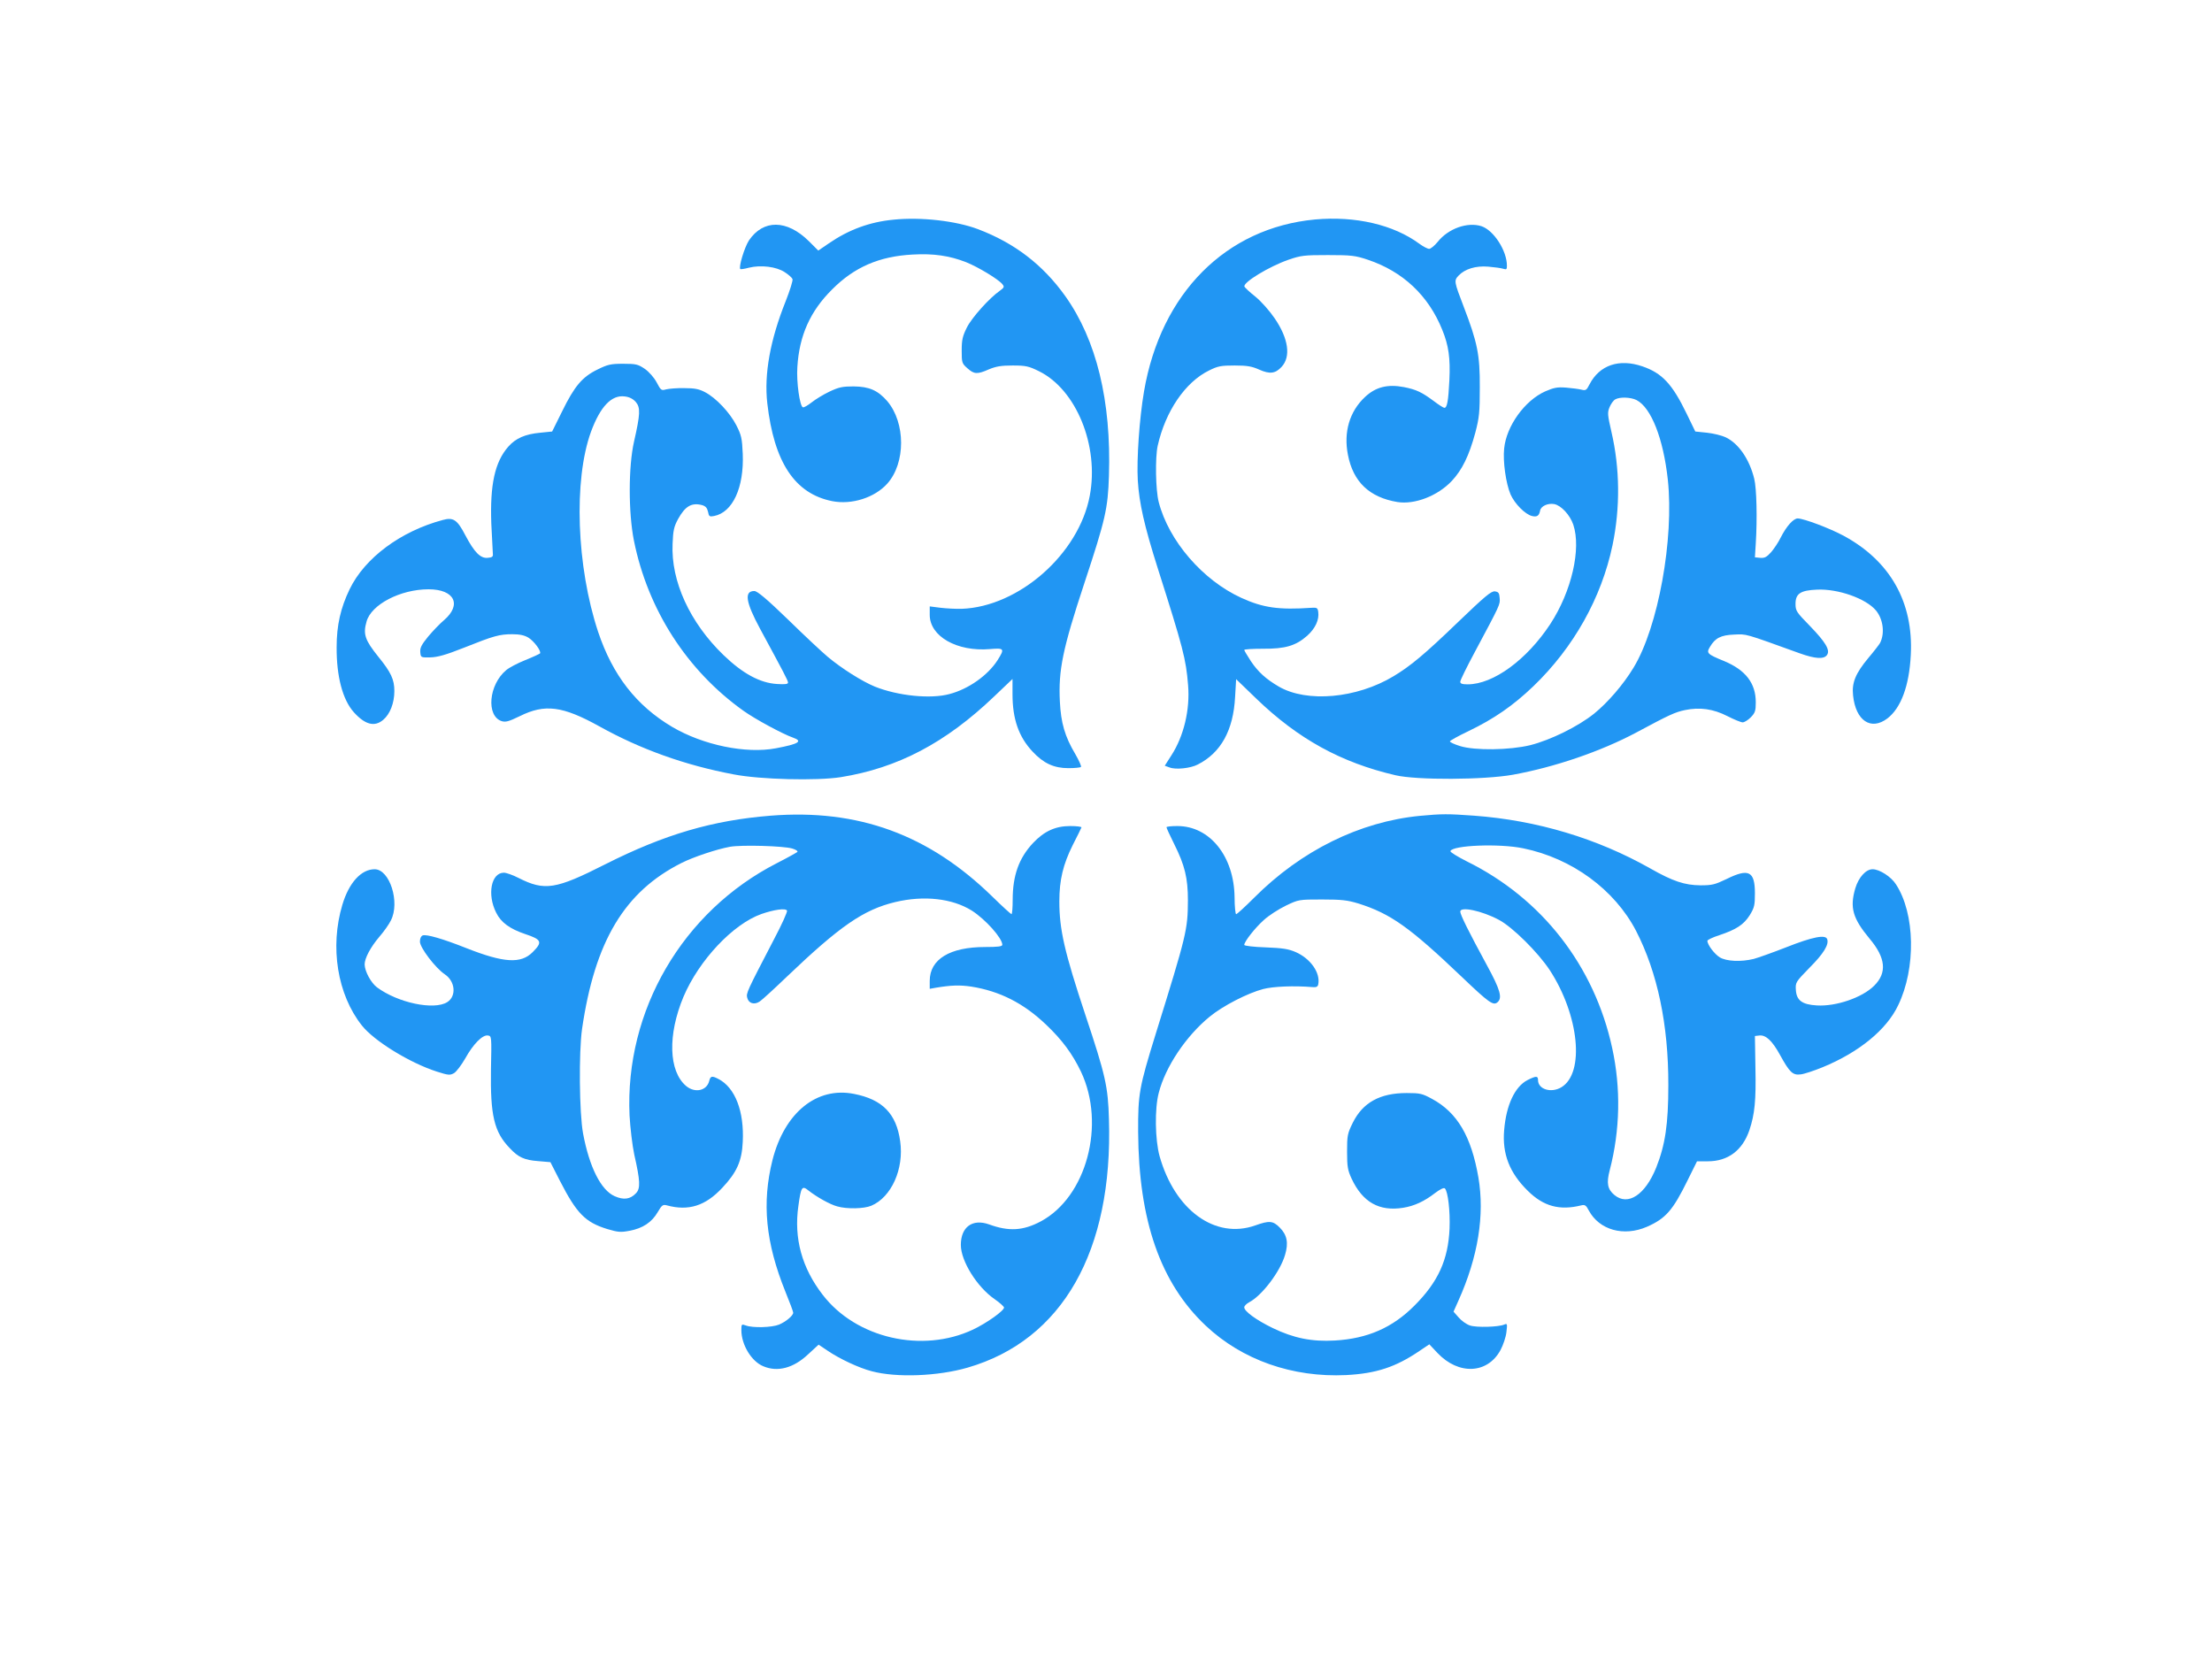 <?xml version="1.0" standalone="no"?>
<!DOCTYPE svg PUBLIC "-//W3C//DTD SVG 20010904//EN"
 "http://www.w3.org/TR/2001/REC-SVG-20010904/DTD/svg10.dtd">
<svg version="1.0" xmlns="http://www.w3.org/2000/svg"
 width="1280pt" height="960pt" viewBox="0 0 1280 960"
 preserveAspectRatio="xMidYMid meet">
<g transform="translate(0,960) scale(0.1,-0.1)"
fill="#2196f3" stroke="none">
<path d="M5172 8329 c-139 -13 -261 -58 -377 -138 l-60 -41 -55 55 c-127 125
-263 126 -346 4 -26 -40 -61 -155 -50 -166 2 -2 25 1 50 8 69 17 159 6 207
-26 22 -14 42 -32 45 -40 3 -8 -15 -66 -40 -129 -89 -223 -125 -420 -106 -589
39 -342 159 -524 376 -567 113 -22 245 20 318 101 107 119 107 352 0 478 -54
62 -104 84 -194 85 -64 0 -85 -4 -140 -30 -36 -17 -83 -46 -104 -63 -22 -17
-44 -30 -50 -28 -18 6 -38 146 -32 233 11 182 74 323 201 449 129 130 274 192
466 202 122 7 214 -7 309 -44 70 -28 186 -98 210 -127 13 -16 11 -20 -15 -39
-59 -41 -161 -154 -190 -212 -25 -50 -30 -72 -30 -133 0 -70 1 -75 33 -103 39
-35 57 -36 125 -6 41 17 71 22 137 22 76 0 93 -4 152 -33 216 -106 349 -432
294 -721 -63 -336 -410 -642 -741 -654 -33 -1 -88 2 -122 6 l-63 8 0 -49 c0
-124 157 -214 348 -198 84 7 87 3 44 -65 -56 -87 -167 -166 -277 -195 -109
-30 -298 -11 -433 43 -73 30 -192 105 -272 172 -30 25 -133 121 -228 214 -125
121 -180 167 -197 167 -60 0 -50 -64 33 -218 138 -255 162 -300 162 -312 0 -9
-18 -11 -64 -8 -98 6 -198 60 -309 167 -195 188 -305 428 -295 644 3 78 8 100
32 144 41 74 78 96 139 80 20 -6 29 -16 34 -38 5 -28 9 -30 35 -25 108 21 174
165 166 360 -4 90 -8 108 -37 165 -38 74 -118 159 -182 192 -34 18 -60 23
-119 23 -41 1 -88 -3 -105 -7 -28 -8 -31 -6 -55 40 -15 28 -43 60 -68 78 -40
27 -51 30 -126 30 -72 0 -89 -4 -148 -33 -89 -43 -134 -97 -205 -242 l-58
-117 -69 -7 c-87 -8 -142 -32 -185 -81 -78 -89 -106 -220 -98 -445 4 -85 8
-164 9 -175 2 -16 -4 -21 -30 -23 -42 -4 -77 32 -129 130 -47 91 -70 106 -131
89 -243 -65 -451 -219 -539 -401 -52 -108 -75 -208 -75 -335 -1 -170 35 -305
100 -377 65 -72 120 -86 170 -43 39 33 64 97 64 166 0 67 -19 108 -93 199 -77
96 -89 130 -68 203 27 99 196 187 359 187 150 0 194 -89 89 -179 -23 -19 -63
-61 -91 -94 -39 -48 -48 -65 -46 -91 3 -31 3 -31 58 -30 42 1 89 14 195 56
173 69 205 78 280 78 42 0 70 -6 93 -20 32 -20 75 -77 67 -91 -3 -3 -41 -21
-86 -39 -45 -18 -94 -44 -110 -58 -101 -84 -117 -265 -26 -295 23 -7 41 -2
105 29 145 72 247 59 460 -59 239 -133 496 -225 777 -278 154 -30 481 -38 621
-16 329 53 606 198 888 468 l105 100 0 -88 c0 -144 36 -247 116 -332 63 -68
124 -96 207 -96 36 0 69 3 73 7 4 3 -11 37 -33 75 -60 101 -83 180 -89 304 -9
180 16 304 142 685 122 369 136 431 142 621 14 433 -72 786 -253 1040 -130
182 -294 307 -505 387 -127 48 -330 71 -487 55z m-1493 -1055 c28 -33 26 -70
-10 -229 -33 -144 -33 -411 -1 -572 80 -400 307 -753 634 -986 67 -48 228
-135 286 -155 60 -21 35 -37 -98 -62 -173 -33 -421 18 -601 124 -207 123 -344
299 -428 550 -125 377 -143 878 -41 1158 54 146 119 214 195 204 27 -3 48 -14
64 -32z"/>
<path d="M7610 8330 c-516 -48 -893 -427 -990 -995 -27 -158 -43 -393 -36
-515 8 -131 37 -261 116 -510 146 -459 163 -523 175 -675 12 -141 -25 -295
-96 -405 l-39 -61 28 -10 c35 -14 121 -5 163 17 134 68 206 198 216 391 l6
103 117 -113 c243 -234 491 -370 805 -443 123 -29 514 -27 680 3 242 44 509
135 715 245 190 102 223 117 280 129 86 18 164 7 246 -35 39 -20 79 -36 88
-36 10 0 31 13 47 29 25 26 29 37 29 87 0 111 -59 187 -184 239 -98 40 -103
46 -81 82 30 51 63 68 140 71 74 3 54 9 378 -108 92 -33 143 -36 160 -9 18 28
-10 74 -99 166 -79 81 -84 88 -84 129 0 59 29 78 124 82 121 6 283 -51 341
-120 42 -50 53 -133 24 -189 -5 -9 -35 -48 -68 -87 -74 -89 -96 -143 -88 -216
15 -146 103 -206 199 -133 78 60 126 188 135 367 16 305 -119 544 -389 690
-82 44 -229 99 -265 100 -25 0 -65 -44 -99 -111 -13 -27 -38 -64 -55 -84 -26
-29 -38 -35 -63 -33 l-31 3 5 80 c9 143 5 319 -9 375 -28 113 -90 203 -164
239 -23 11 -72 23 -109 27 l-68 7 -49 101 c-84 174 -143 237 -257 276 -134 46
-248 8 -306 -104 -17 -34 -22 -37 -46 -31 -15 4 -55 9 -89 12 -52 4 -71 0
-122 -22 -118 -53 -224 -200 -237 -330 -8 -76 10 -202 37 -266 24 -54 84 -115
124 -125 29 -7 41 1 47 31 4 26 45 45 82 38 40 -8 91 -63 110 -119 47 -140
-10 -387 -133 -575 -136 -207 -330 -349 -478 -349 -32 0 -43 4 -43 15 0 9 37
84 82 168 150 281 149 278 146 316 -2 30 -7 36 -28 39 -21 2 -58 -29 -210
-175 -197 -190 -278 -257 -376 -316 -214 -129 -502 -154 -664 -60 -75 44 -119
84 -161 146 -21 33 -39 62 -39 66 0 4 48 7 108 7 129 -1 190 17 256 75 47 42
71 93 64 139 -3 22 -8 25 -38 23 -190 -13 -281 0 -406 57 -224 102 -421 330
-479 555 -18 69 -21 257 -6 325 45 201 160 369 297 436 52 26 70 29 149 29 72
0 100 -5 142 -24 61 -27 93 -23 129 16 55 59 40 164 -40 281 -30 44 -77 97
-111 125 -33 26 -62 53 -64 59 -8 24 141 115 255 155 73 25 91 27 229 27 136
0 158 -3 230 -27 203 -68 351 -207 431 -406 37 -91 47 -163 41 -291 -6 -120
-13 -160 -29 -160 -5 0 -32 17 -61 39 -70 52 -102 67 -173 81 -94 18 -163 1
-225 -57 -90 -84 -125 -204 -99 -335 30 -156 124 -246 286 -273 100 -16 233
35 315 122 60 64 100 146 136 279 23 88 26 118 26 264 1 187 -14 259 -93 465
-56 146 -57 151 -30 180 37 39 100 58 172 52 35 -3 73 -8 86 -12 19 -6 22 -4
22 17 0 87 -76 205 -147 229 -81 26 -192 -13 -254 -91 -18 -22 -40 -40 -49
-40 -9 0 -34 13 -56 29 -150 111 -371 162 -604 141z m1860 -1045 c85 -44 155
-223 181 -460 37 -343 -56 -855 -198 -1088 -59 -98 -149 -202 -229 -267 -94
-75 -251 -152 -369 -182 -119 -29 -321 -32 -407 -5 -32 10 -58 22 -58 27 0 4
48 31 107 59 148 71 259 148 376 260 233 224 394 511 458 816 45 216 43 444
-6 655 -23 100 -24 113 -11 144 8 19 22 39 33 45 26 15 89 13 123 -4z"/>
<path d="M4460 4880 c-337 -27 -614 -108 -957 -281 -288 -146 -351 -156 -503
-79 -33 17 -71 30 -84 30 -74 0 -98 -126 -45 -231 28 -57 79 -94 168 -124 96
-32 102 -46 43 -105 -68 -68 -166 -62 -382 23 -138 55 -233 82 -254 74 -10 -4
-16 -18 -16 -36 0 -35 90 -153 144 -189 61 -41 68 -127 14 -161 -77 -48 -286
-4 -407 86 -35 27 -70 92 -71 132 0 36 34 100 85 160 26 30 56 72 67 95 54
105 -7 296 -94 296 -78 0 -149 -78 -187 -206 -73 -244 -29 -519 113 -698 71
-90 278 -217 434 -267 66 -21 76 -22 99 -9 14 8 43 47 65 85 46 83 100 138
131 133 22 -3 22 -4 18 -198 -4 -263 18 -360 108 -453 50 -54 85 -70 166 -76
l70 -6 55 -108 c97 -189 147 -240 274 -279 61 -18 77 -20 129 -10 76 14 129
49 163 108 24 41 30 45 53 39 125 -34 223 -3 320 101 85 90 114 156 119 266 9
177 -44 314 -140 364 -38 20 -47 18 -54 -11 -14 -57 -83 -72 -134 -29 -101 86
-107 296 -15 516 90 212 287 421 451 479 72 25 139 35 148 20 4 -6 -30 -81
-76 -168 -157 -302 -161 -310 -154 -337 8 -32 40 -42 71 -22 13 8 85 74 159
145 307 293 443 387 626 431 167 40 331 21 443 -49 80 -51 177 -160 177 -198
0 -10 -26 -13 -99 -13 -205 0 -321 -71 -321 -196 l0 -46 33 6 c89 15 140 17
207 7 165 -26 303 -96 433 -220 94 -89 153 -170 202 -272 145 -306 32 -726
-233 -867 -102 -54 -184 -59 -299 -17 -96 34 -163 -15 -163 -119 0 -93 94
-244 196 -314 29 -20 53 -42 54 -48 0 -19 -100 -90 -180 -128 -294 -138 -676
-50 -869 201 -121 156 -168 328 -141 515 15 110 21 119 57 90 48 -38 126 -82
168 -93 55 -16 155 -14 197 4 116 49 190 213 167 373 -22 160 -103 242 -267
274 -216 43 -402 -108 -472 -383 -62 -248 -40 -477 75 -762 25 -61 45 -115 45
-121 0 -17 -42 -52 -82 -69 -42 -17 -153 -20 -192 -5 -25 9 -26 8 -26 -27 0
-84 58 -181 127 -209 82 -35 174 -11 258 68 l62 57 52 -35 c71 -48 182 -100
256 -119 143 -38 381 -29 554 21 549 159 842 675 818 1437 -5 189 -20 255
-136 603 -122 367 -151 496 -151 658 0 125 22 214 77 325 27 53 50 99 51 103
2 4 -27 8 -65 8 -86 0 -151 -30 -216 -99 -81 -87 -117 -187 -117 -328 0 -46
-3 -83 -7 -83 -3 0 -54 46 -112 103 -367 358 -776 507 -1281 467z m124 -190
c21 -6 34 -15 30 -20 -5 -4 -58 -34 -119 -65 -545 -279 -880 -853 -852 -1460
4 -73 16 -172 27 -225 35 -154 37 -197 10 -225 -33 -35 -71 -40 -123 -17 -80
35 -147 170 -183 363 -22 118 -25 470 -6 604 74 509 246 796 577 962 68 34
202 79 279 93 67 12 310 5 360 -10z"/>
<path d="M8216 4879 c-348 -34 -687 -201 -960 -475 -52 -52 -98 -94 -103 -94
-4 0 -9 44 -9 98 -3 237 -143 412 -331 412 -35 0 -63 -3 -63 -7 0 -4 20 -48
45 -98 61 -122 79 -196 79 -325 -1 -171 -7 -196 -187 -775 -95 -307 -102 -345
-101 -565 3 -513 129 -874 391 -1121 211 -199 503 -301 813 -286 173 9 286 46
423 139 l58 39 47 -50 c122 -129 290 -122 365 17 15 28 31 75 34 103 6 49 5
52 -13 44 -33 -14 -160 -18 -198 -5 -19 6 -49 27 -65 46 l-30 34 29 65 c113
252 152 494 115 711 -41 238 -122 376 -268 455 -57 31 -69 34 -147 34 -155 0
-254 -55 -312 -172 -31 -63 -33 -74 -33 -168 0 -87 4 -107 26 -155 64 -137
160 -191 298 -169 64 10 123 37 186 86 28 21 50 32 56 26 18 -18 31 -131 27
-233 -8 -180 -66 -308 -203 -445 -127 -128 -272 -191 -460 -202 -134 -8 -240
14 -360 72 -95 46 -165 97 -165 120 0 8 13 21 28 29 75 39 180 178 208 274 21
70 12 116 -31 159 -39 39 -60 41 -141 12 -232 -82 -466 88 -554 401 -26 94
-29 274 -5 365 38 151 158 330 295 442 77 63 219 136 310 160 59 15 178 20
285 11 22 -2 30 2 33 15 14 67 -44 150 -131 188 -42 18 -75 23 -174 27 -68 2
-123 9 -123 14 0 19 61 97 112 143 29 27 87 64 128 84 75 36 76 36 210 36 114
0 147 -4 210 -23 187 -59 298 -138 599 -425 158 -151 182 -167 206 -147 30 25
17 72 -61 215 -106 195 -154 292 -154 310 0 31 125 5 224 -48 79 -42 226 -188
294 -291 170 -261 203 -594 68 -677 -59 -36 -136 -13 -136 41 0 25 -11 25 -61
0 -73 -38 -123 -144 -135 -289 -12 -138 31 -248 137 -352 91 -90 184 -115 309
-84 21 5 28 1 44 -30 61 -113 202 -152 336 -94 109 48 150 95 236 270 l54 109
63 0 c116 0 200 63 240 180 31 92 39 173 35 360 l-3 185 26 3 c37 4 74 -30
119 -112 56 -102 74 -119 120 -113 20 2 77 21 126 41 210 86 371 217 438 359
104 215 98 531 -13 700 -28 44 -95 87 -135 87 -39 0 -81 -47 -100 -110 -33
-112 -15 -174 82 -291 94 -111 103 -198 27 -273 -69 -69 -221 -121 -332 -114
-85 5 -117 29 -121 89 -3 44 -1 47 78 128 83 83 115 136 103 167 -10 27 -84
13 -238 -48 -77 -30 -161 -60 -187 -67 -74 -18 -158 -14 -196 9 -31 19 -72 73
-72 96 0 5 30 20 68 32 99 33 142 61 177 116 27 44 30 58 30 127 0 128 -36
146 -165 82 -67 -32 -83 -36 -150 -36 -92 1 -159 23 -291 98 -306 173 -654
278 -1019 305 -151 11 -186 11 -314 -1z m599 -188 c282 -58 528 -239 652 -477
124 -241 188 -543 187 -894 0 -225 -18 -345 -70 -476 -64 -159 -164 -224 -242
-159 -40 33 -47 69 -27 144 60 231 65 474 14 707 -103 475 -407 866 -842 1080
-53 27 -96 53 -94 59 12 34 284 45 422 16z"/>
</g>
</svg>
